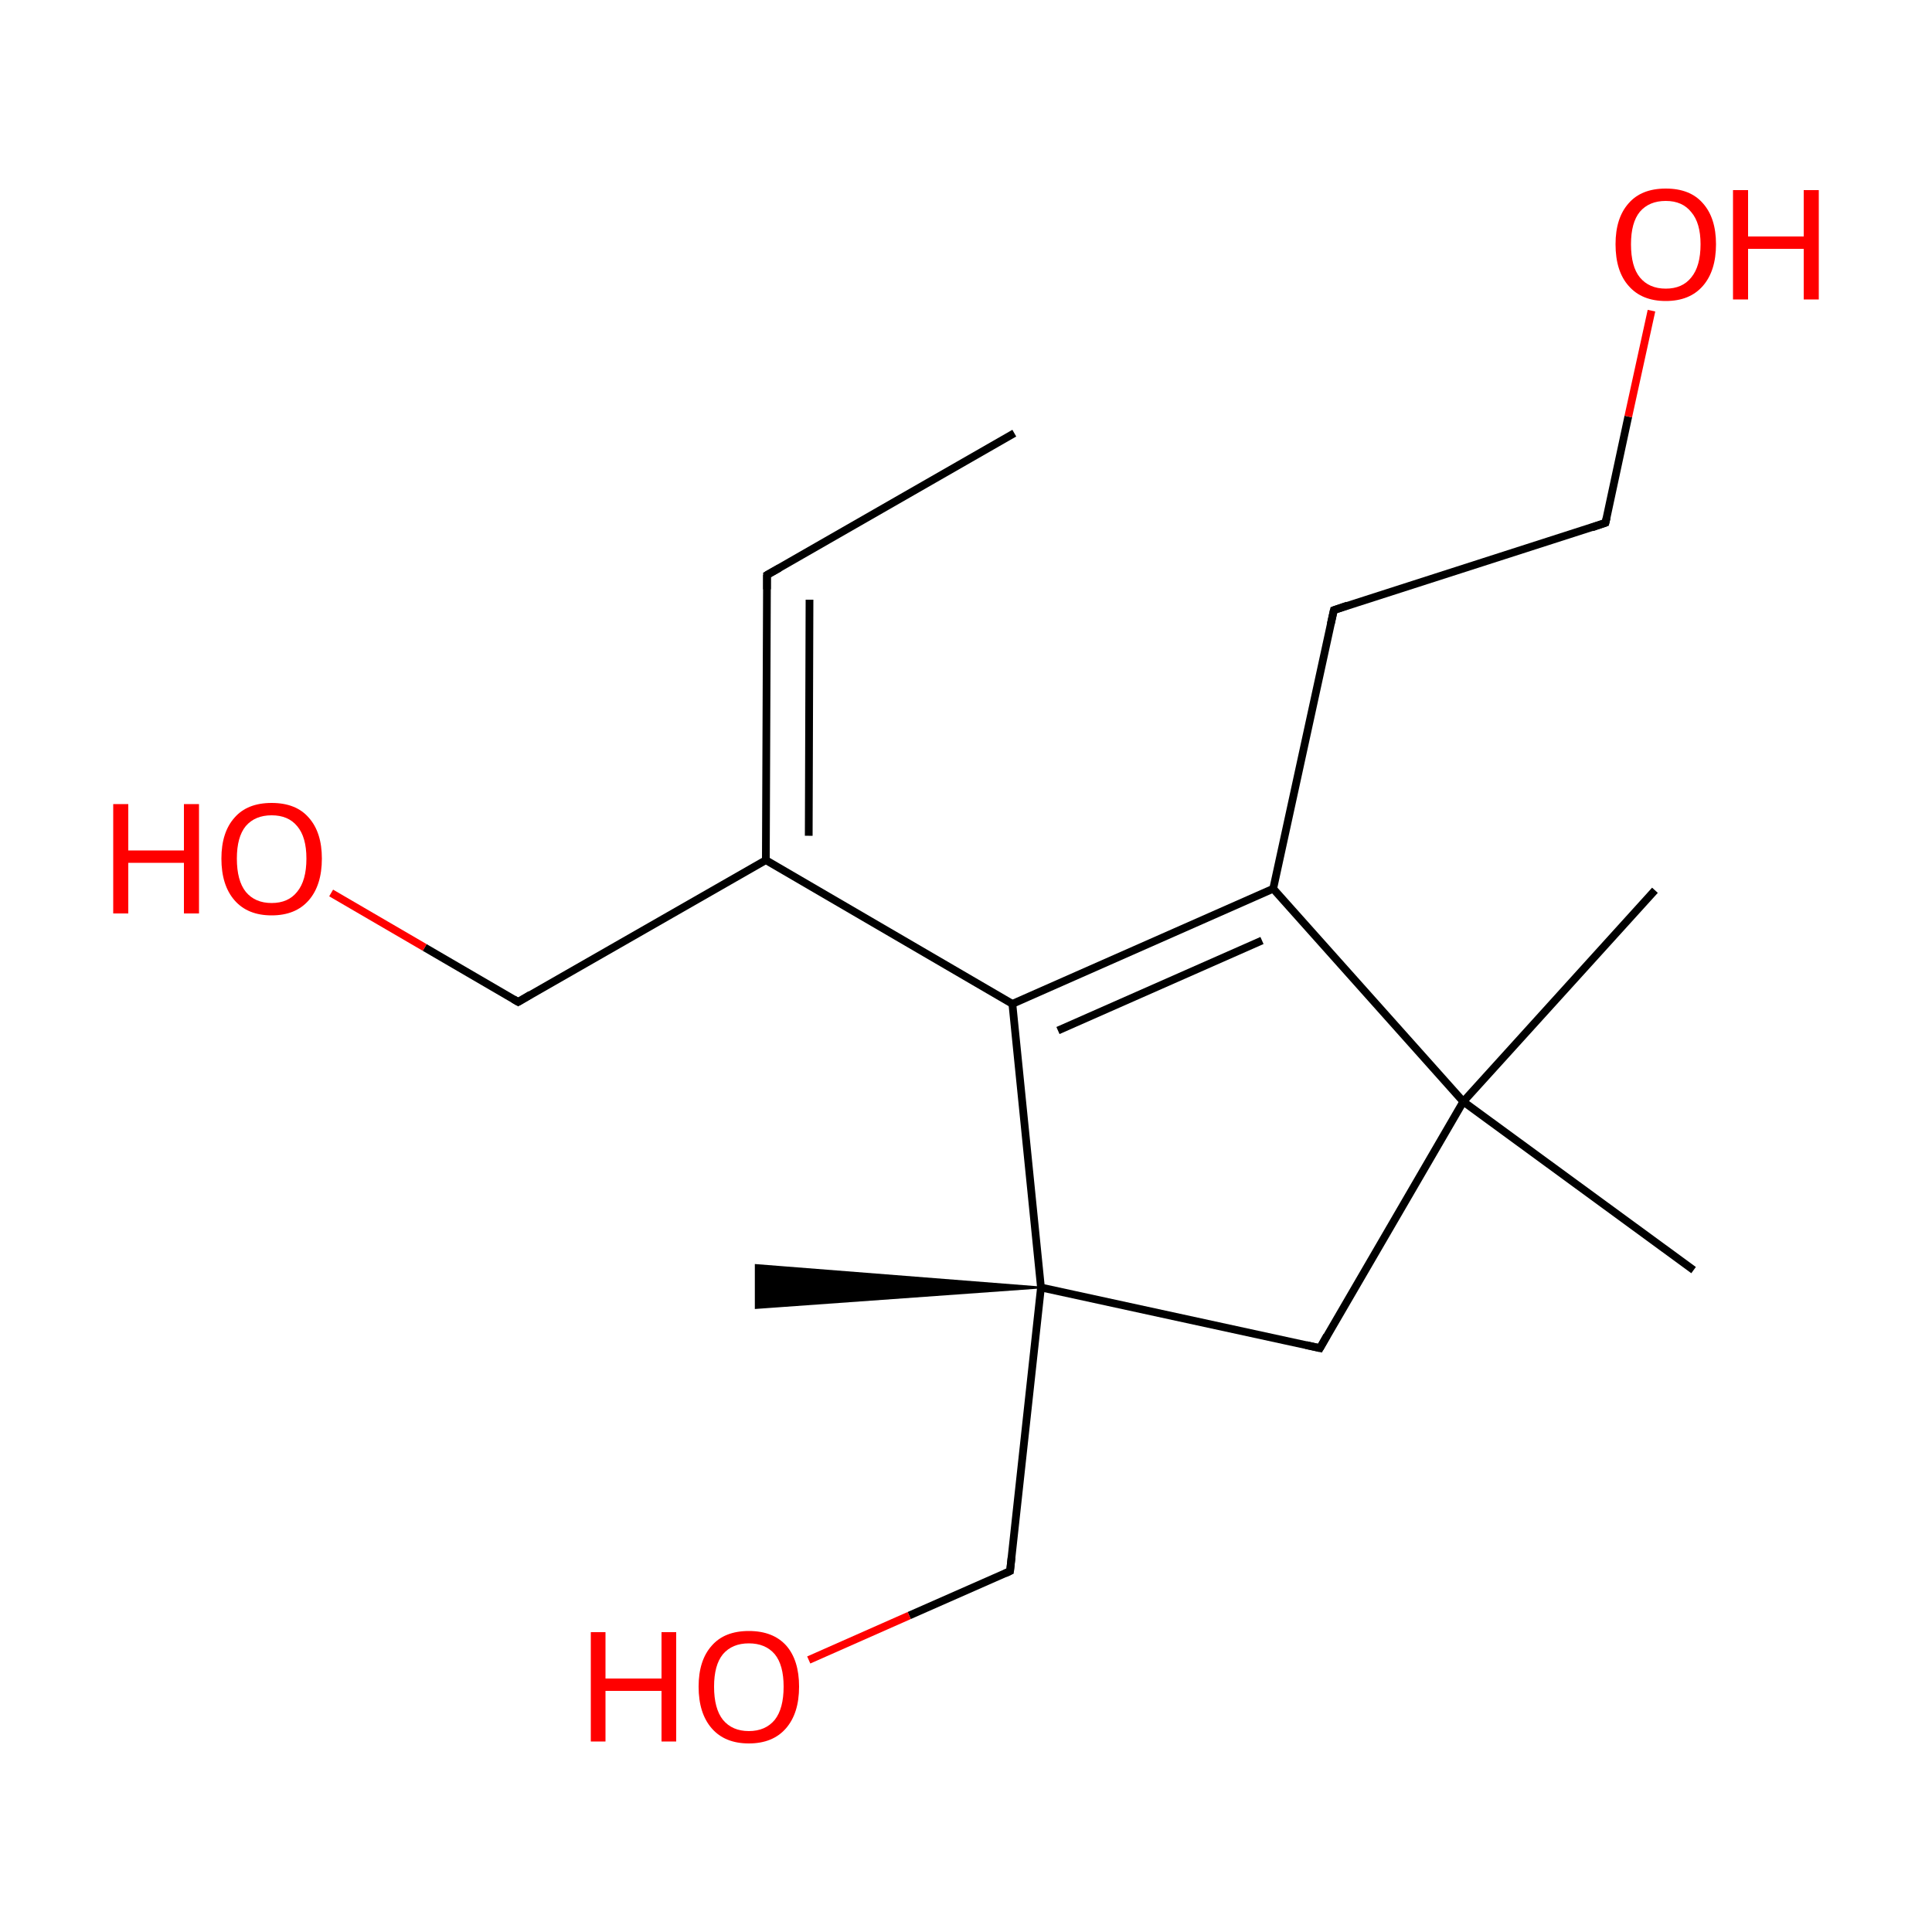 
<svg version='1.1' baseProfile='full'
              xmlns='http://www.w3.org/2000/svg'
                      xmlns:rdkit='http://www.rdkit.org/xml'
                      xmlns:xlink='http://www.w3.org/1999/xlink'
                  xml:space='preserve'
width='500px' height='500px' viewBox='0 0 500 500'>
<!-- END OF HEADER -->
<rect style='opacity:1.0;fill:#FFFFFF;stroke:none' width='500.0' height='500.0' x='0.0' y='0.0'> </rect>
<path class='bond-0 atom-0 atom-1' d='M 262.5,112.1 L 198.5,148.8' style='fill:none;fill-rule:evenodd;stroke:#000000;stroke-width:2.0px;stroke-linecap:butt;stroke-linejoin:miter;stroke-opacity:1' />
<path class='bond-1 atom-1 atom-2' d='M 198.5,148.8 L 198.2,222.6' style='fill:none;fill-rule:evenodd;stroke:#000000;stroke-width:2.0px;stroke-linecap:butt;stroke-linejoin:miter;stroke-opacity:1' />
<path class='bond-1 atom-1 atom-2' d='M 209.5,155.2 L 209.3,216.3' style='fill:none;fill-rule:evenodd;stroke:#000000;stroke-width:2.0px;stroke-linecap:butt;stroke-linejoin:miter;stroke-opacity:1' />
<path class='bond-2 atom-2 atom-3' d='M 198.2,222.6 L 134.1,259.3' style='fill:none;fill-rule:evenodd;stroke:#000000;stroke-width:2.0px;stroke-linecap:butt;stroke-linejoin:miter;stroke-opacity:1' />
<path class='bond-3 atom-3 atom-4' d='M 134.1,259.3 L 109.9,245.2' style='fill:none;fill-rule:evenodd;stroke:#000000;stroke-width:2.0px;stroke-linecap:butt;stroke-linejoin:miter;stroke-opacity:1' />
<path class='bond-3 atom-3 atom-4' d='M 109.9,245.2 L 85.7,231.1' style='fill:none;fill-rule:evenodd;stroke:#FF0000;stroke-width:2.0px;stroke-linecap:butt;stroke-linejoin:miter;stroke-opacity:1' />
<path class='bond-4 atom-2 atom-5' d='M 198.2,222.6 L 262.0,259.8' style='fill:none;fill-rule:evenodd;stroke:#000000;stroke-width:2.0px;stroke-linecap:butt;stroke-linejoin:miter;stroke-opacity:1' />
<path class='bond-5 atom-5 atom-6' d='M 262.0,259.8 L 329.5,230.0' style='fill:none;fill-rule:evenodd;stroke:#000000;stroke-width:2.0px;stroke-linecap:butt;stroke-linejoin:miter;stroke-opacity:1' />
<path class='bond-5 atom-5 atom-6' d='M 273.8,266.7 L 326.6,243.4' style='fill:none;fill-rule:evenodd;stroke:#000000;stroke-width:2.0px;stroke-linecap:butt;stroke-linejoin:miter;stroke-opacity:1' />
<path class='bond-6 atom-6 atom-7' d='M 329.5,230.0 L 378.7,285.1' style='fill:none;fill-rule:evenodd;stroke:#000000;stroke-width:2.0px;stroke-linecap:butt;stroke-linejoin:miter;stroke-opacity:1' />
<path class='bond-7 atom-7 atom-8' d='M 378.7,285.1 L 341.6,348.9' style='fill:none;fill-rule:evenodd;stroke:#000000;stroke-width:2.0px;stroke-linecap:butt;stroke-linejoin:miter;stroke-opacity:1' />
<path class='bond-8 atom-8 atom-9' d='M 341.6,348.9 L 269.4,333.2' style='fill:none;fill-rule:evenodd;stroke:#000000;stroke-width:2.0px;stroke-linecap:butt;stroke-linejoin:miter;stroke-opacity:1' />
<path class='bond-9 atom-9 atom-10' d='M 269.4,333.2 L 195.6,338.5 L 195.6,327.4 Z' style='fill:#000000;fill-rule:evenodd;fill-opacity:1;stroke:#000000;stroke-width:0.5px;stroke-linecap:butt;stroke-linejoin:miter;stroke-opacity:1;' />
<path class='bond-10 atom-9 atom-11' d='M 269.4,333.2 L 261.4,406.6' style='fill:none;fill-rule:evenodd;stroke:#000000;stroke-width:2.0px;stroke-linecap:butt;stroke-linejoin:miter;stroke-opacity:1' />
<path class='bond-11 atom-11 atom-12' d='M 261.4,406.6 L 235.3,418.1' style='fill:none;fill-rule:evenodd;stroke:#000000;stroke-width:2.0px;stroke-linecap:butt;stroke-linejoin:miter;stroke-opacity:1' />
<path class='bond-11 atom-11 atom-12' d='M 235.3,418.1 L 209.3,429.6' style='fill:none;fill-rule:evenodd;stroke:#FF0000;stroke-width:2.0px;stroke-linecap:butt;stroke-linejoin:miter;stroke-opacity:1' />
<path class='bond-12 atom-7 atom-13' d='M 378.7,285.1 L 428.3,230.4' style='fill:none;fill-rule:evenodd;stroke:#000000;stroke-width:2.0px;stroke-linecap:butt;stroke-linejoin:miter;stroke-opacity:1' />
<path class='bond-13 atom-7 atom-14' d='M 378.7,285.1 L 438.3,328.7' style='fill:none;fill-rule:evenodd;stroke:#000000;stroke-width:2.0px;stroke-linecap:butt;stroke-linejoin:miter;stroke-opacity:1' />
<path class='bond-14 atom-6 atom-15' d='M 329.5,230.0 L 345.2,157.9' style='fill:none;fill-rule:evenodd;stroke:#000000;stroke-width:2.0px;stroke-linecap:butt;stroke-linejoin:miter;stroke-opacity:1' />
<path class='bond-15 atom-15 atom-16' d='M 345.2,157.9 L 415.5,135.3' style='fill:none;fill-rule:evenodd;stroke:#000000;stroke-width:2.0px;stroke-linecap:butt;stroke-linejoin:miter;stroke-opacity:1' />
<path class='bond-16 atom-16 atom-17' d='M 415.5,135.3 L 421.4,107.8' style='fill:none;fill-rule:evenodd;stroke:#000000;stroke-width:2.0px;stroke-linecap:butt;stroke-linejoin:miter;stroke-opacity:1' />
<path class='bond-16 atom-16 atom-17' d='M 421.4,107.8 L 427.4,80.4' style='fill:none;fill-rule:evenodd;stroke:#FF0000;stroke-width:2.0px;stroke-linecap:butt;stroke-linejoin:miter;stroke-opacity:1' />
<path class='bond-17 atom-9 atom-5' d='M 269.4,333.2 L 262.0,259.8' style='fill:none;fill-rule:evenodd;stroke:#000000;stroke-width:2.0px;stroke-linecap:butt;stroke-linejoin:miter;stroke-opacity:1' />
<path d='M 201.7,147.0 L 198.5,148.8 L 198.5,152.5' style='fill:none;stroke:#000000;stroke-width:2.0px;stroke-linecap:butt;stroke-linejoin:miter;stroke-opacity:1;' />
<path d='M 137.3,257.4 L 134.1,259.3 L 132.9,258.6' style='fill:none;stroke:#000000;stroke-width:2.0px;stroke-linecap:butt;stroke-linejoin:miter;stroke-opacity:1;' />
<path d='M 343.4,345.7 L 341.6,348.9 L 338.0,348.1' style='fill:none;stroke:#000000;stroke-width:2.0px;stroke-linecap:butt;stroke-linejoin:miter;stroke-opacity:1;' />
<path d='M 261.8,403.0 L 261.4,406.6 L 260.1,407.2' style='fill:none;stroke:#000000;stroke-width:2.0px;stroke-linecap:butt;stroke-linejoin:miter;stroke-opacity:1;' />
<path d='M 344.4,161.5 L 345.2,157.9 L 348.7,156.7' style='fill:none;stroke:#000000;stroke-width:2.0px;stroke-linecap:butt;stroke-linejoin:miter;stroke-opacity:1;' />
<path d='M 412.0,136.5 L 415.5,135.3 L 415.8,134.0' style='fill:none;stroke:#000000;stroke-width:2.0px;stroke-linecap:butt;stroke-linejoin:miter;stroke-opacity:1;' />
<path class='atom-4' d='M 29.3 208.1
L 33.2 208.1
L 33.2 220.1
L 47.6 220.1
L 47.6 208.1
L 51.5 208.1
L 51.5 236.4
L 47.6 236.4
L 47.6 223.3
L 33.2 223.3
L 33.2 236.4
L 29.3 236.4
L 29.3 208.1
' fill='#FF0000'/>
<path class='atom-4' d='M 57.3 222.2
Q 57.3 215.4, 60.7 211.6
Q 64.0 207.8, 70.3 207.8
Q 76.6 207.8, 79.9 211.6
Q 83.3 215.4, 83.3 222.2
Q 83.3 229.1, 79.9 233.0
Q 76.5 236.9, 70.3 236.9
Q 64.1 236.9, 60.7 233.0
Q 57.3 229.1, 57.3 222.2
M 70.3 233.7
Q 74.6 233.7, 76.9 230.8
Q 79.3 227.9, 79.3 222.2
Q 79.3 216.6, 76.9 213.8
Q 74.6 211.0, 70.3 211.0
Q 66.0 211.0, 63.6 213.8
Q 61.3 216.6, 61.3 222.2
Q 61.3 227.9, 63.6 230.8
Q 66.0 233.7, 70.3 233.7
' fill='#FF0000'/>
<path class='atom-12' d='M 152.9 422.4
L 156.7 422.4
L 156.7 434.4
L 171.2 434.4
L 171.2 422.4
L 175.0 422.4
L 175.0 450.7
L 171.2 450.7
L 171.2 437.6
L 156.7 437.6
L 156.7 450.7
L 152.9 450.7
L 152.9 422.4
' fill='#FF0000'/>
<path class='atom-12' d='M 180.8 436.5
Q 180.8 429.7, 184.2 425.9
Q 187.5 422.1, 193.8 422.1
Q 200.1 422.1, 203.5 425.9
Q 206.8 429.7, 206.8 436.5
Q 206.8 443.4, 203.4 447.3
Q 200.0 451.2, 193.8 451.2
Q 187.6 451.2, 184.2 447.3
Q 180.8 443.4, 180.8 436.5
M 193.8 448.0
Q 198.1 448.0, 200.5 445.1
Q 202.8 442.2, 202.8 436.5
Q 202.8 430.9, 200.5 428.1
Q 198.1 425.3, 193.8 425.3
Q 189.5 425.3, 187.1 428.1
Q 184.8 430.9, 184.8 436.5
Q 184.8 442.2, 187.1 445.1
Q 189.5 448.0, 193.8 448.0
' fill='#FF0000'/>
<path class='atom-17' d='M 418.1 63.2
Q 418.1 56.4, 421.5 52.6
Q 424.8 48.8, 431.1 48.8
Q 437.4 48.8, 440.7 52.6
Q 444.1 56.4, 444.1 63.2
Q 444.1 70.1, 440.7 74.0
Q 437.3 77.9, 431.1 77.9
Q 424.9 77.9, 421.5 74.0
Q 418.1 70.2, 418.1 63.2
M 431.1 74.7
Q 435.4 74.7, 437.7 71.8
Q 440.1 68.9, 440.1 63.2
Q 440.1 57.7, 437.7 54.9
Q 435.4 52.0, 431.1 52.0
Q 426.8 52.0, 424.4 54.8
Q 422.1 57.6, 422.1 63.2
Q 422.1 69.0, 424.4 71.8
Q 426.8 74.7, 431.1 74.7
' fill='#FF0000'/>
<path class='atom-17' d='M 448.5 49.2
L 452.4 49.2
L 452.4 61.2
L 466.8 61.2
L 466.8 49.2
L 470.7 49.2
L 470.7 77.5
L 466.8 77.5
L 466.8 64.4
L 452.4 64.4
L 452.4 77.5
L 448.5 77.5
L 448.5 49.2
' fill='#FF0000'/>
</svg>
